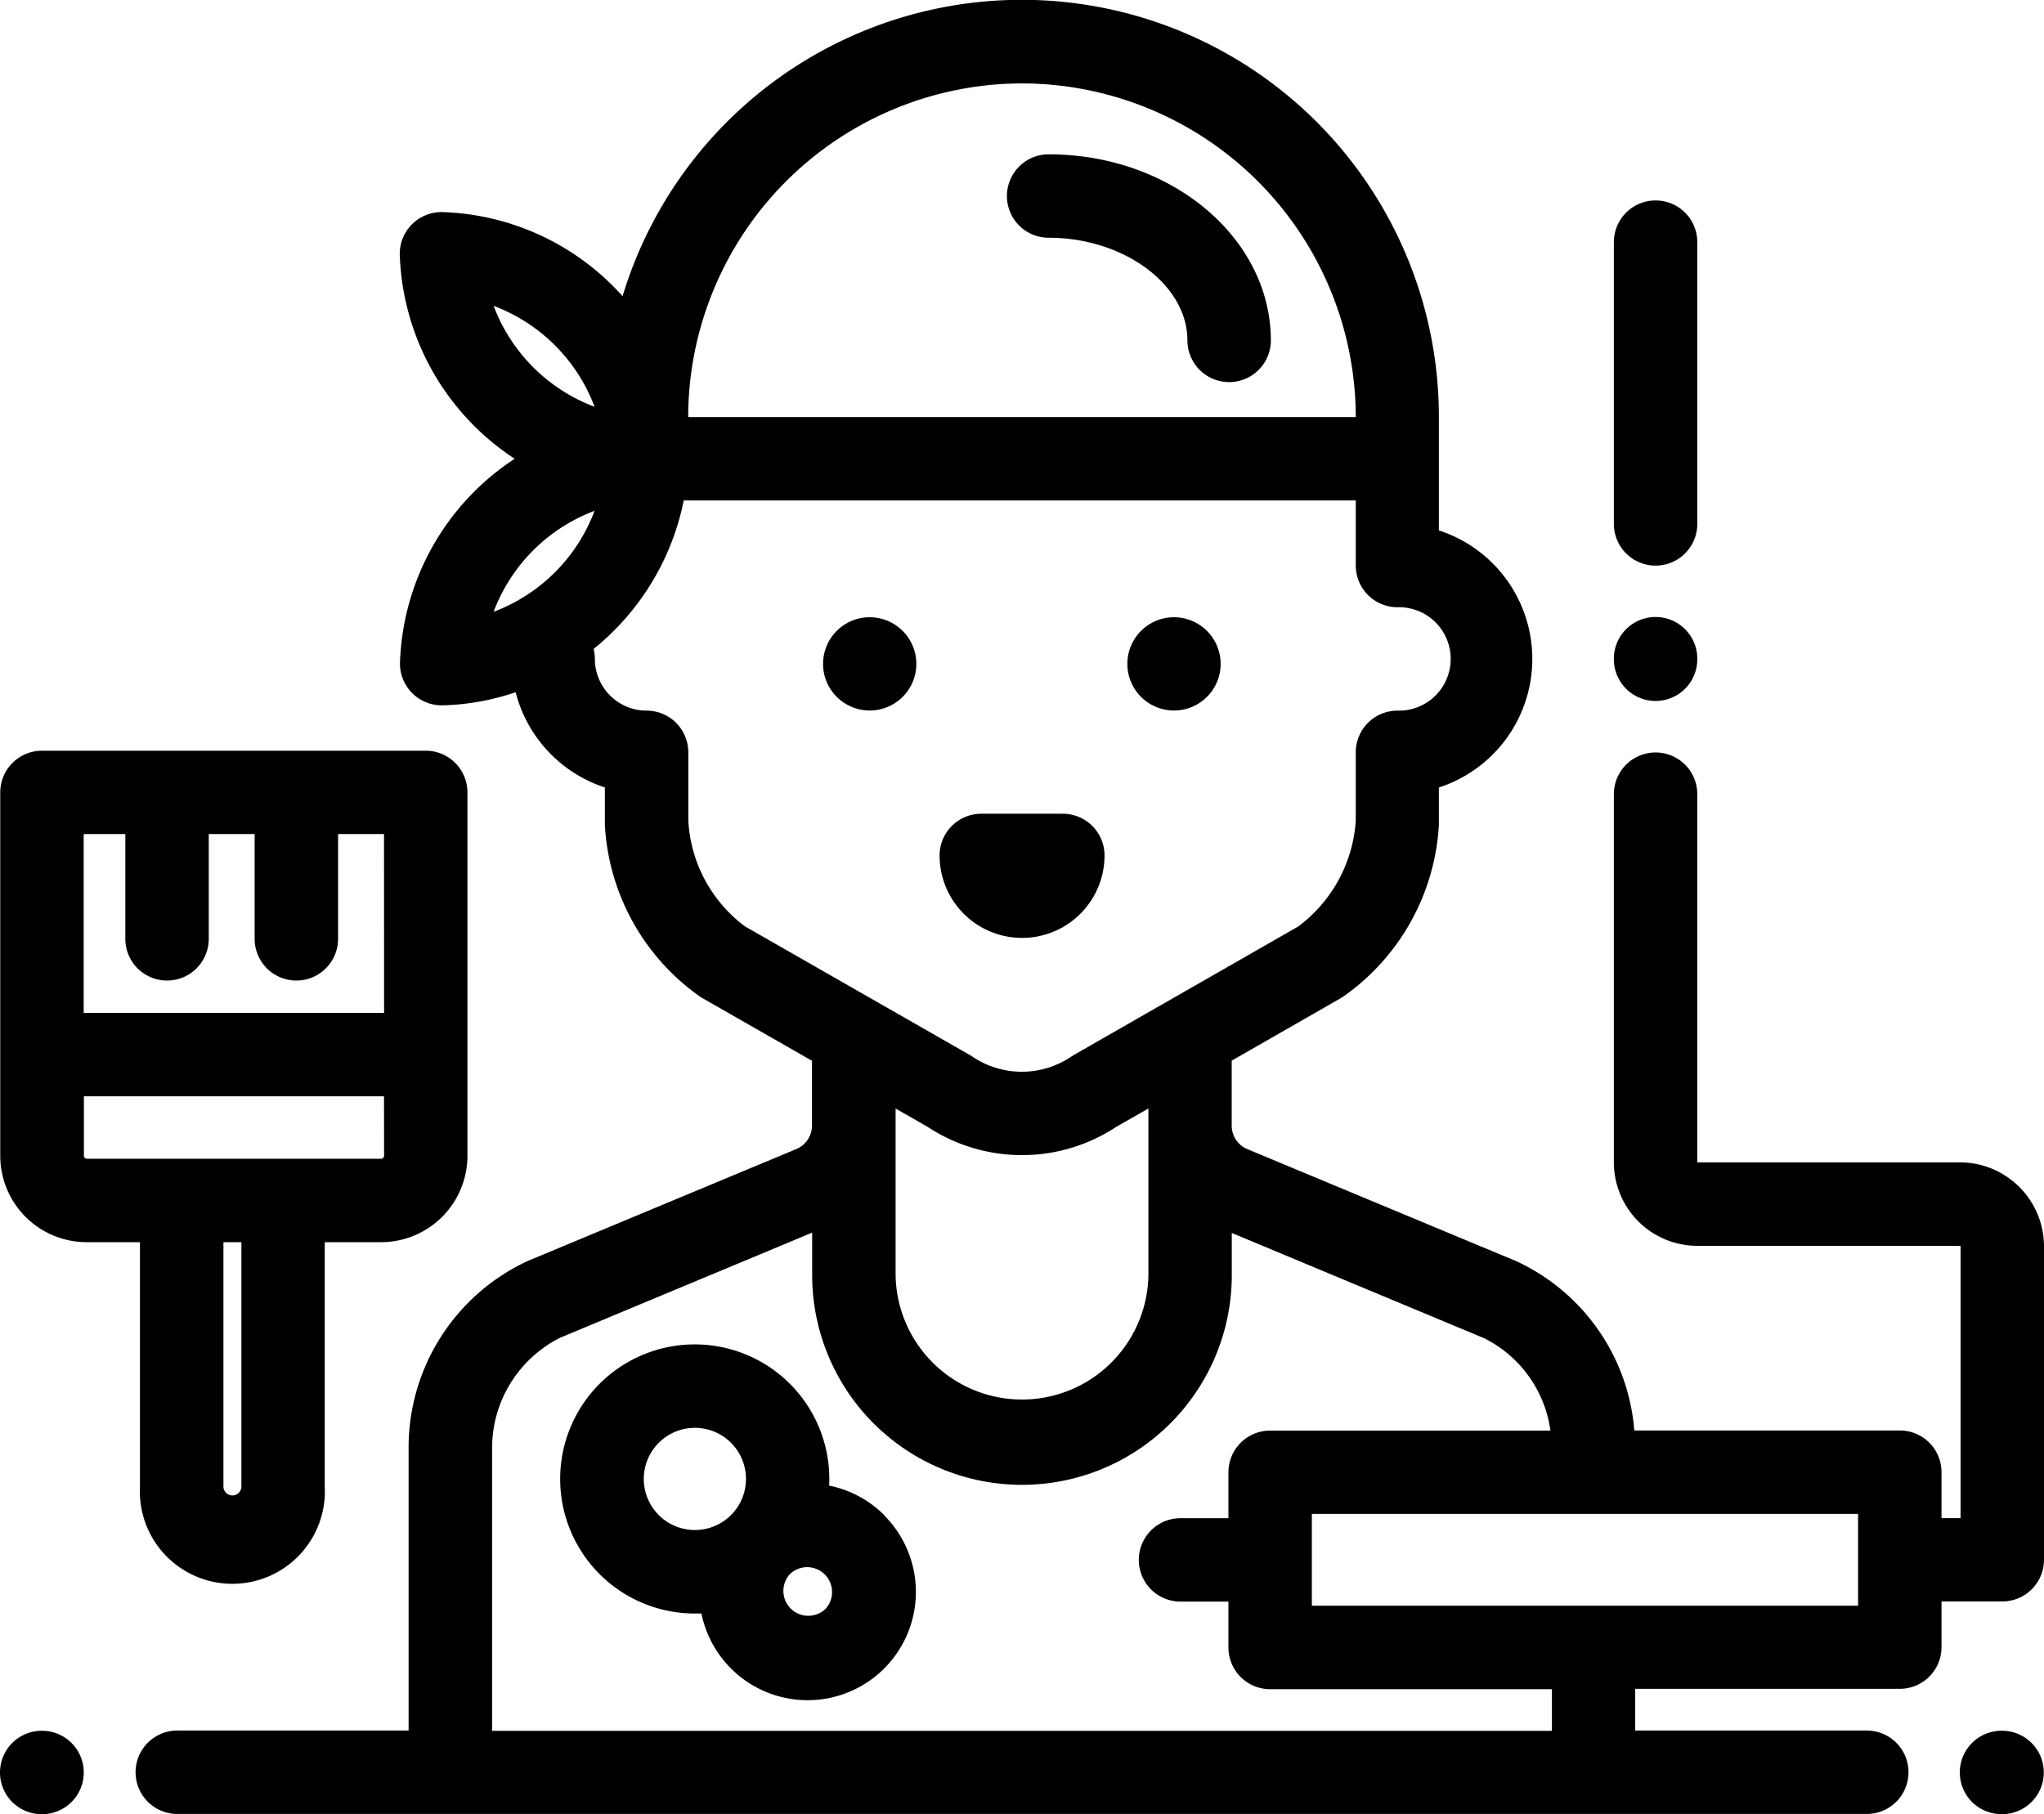 <svg id="dyer-svgrepo-com" xmlns="http://www.w3.org/2000/svg" width="48.603" height="43.144" viewBox="0 0 48.603 43.144">
  <g id="Group_79" data-name="Group 79" transform="translate(0 41.161)">
    <g id="Group_78" data-name="Group 78">
      <path id="Path_50" data-name="Path 50" d="M1,462.353H.992a.992.992,0,1,0,0,1.984H1a.992.992,0,1,0,0-1.984Z" transform="translate(0 -462.353)"/>
    </g>
  </g>
  <g id="Group_81" data-name="Group 81" transform="translate(46.601 41.16)">
    <g id="Group_80" data-name="Group 80">
      <path id="Path_51" data-name="Path 51" d="M491.921,462.345h-.013a.992.992,0,0,0,0,1.984h.013a.992.992,0,0,0,0-1.984Z" transform="translate(-490.916 -462.345)"/>
    </g>
  </g>
  <g id="Group_83" data-name="Group 83" transform="translate(26.807 14.679)">
    <g id="Group_82" data-name="Group 82">
      <path id="Path_52" data-name="Path 52" d="M283.508,183.385a1.109,1.109,0,1,0,1.109,1.109A1.11,1.11,0,0,0,283.508,183.385Z" transform="translate(-282.399 -183.385)"/>
    </g>
  </g>
  <g id="Group_85" data-name="Group 85" transform="translate(19.573 14.679)">
    <g id="Group_84" data-name="Group 84">
      <path id="Path_53" data-name="Path 53" d="M207.3,183.385a1.109,1.109,0,1,0,1.109,1.109A1.11,1.11,0,0,0,207.3,183.385Z" transform="translate(-206.193 -183.385)"/>
    </g>
  </g>
  <g id="Group_87" data-name="Group 87" transform="translate(22.342 19.352)">
    <g id="Group_86" data-name="Group 86">
      <path id="Path_54" data-name="Path 54" d="M238.291,232.61h-1.938a.992.992,0,0,0-.992.992,1.961,1.961,0,0,0,3.922,0A.992.992,0,0,0,238.291,232.61Z" transform="translate(-235.361 -232.61)"/>
    </g>
  </g>
  <g id="Group_89" data-name="Group 89" transform="translate(13.325 31.975)">
    <g id="Group_88" data-name="Group 88">
      <path id="Path_55" data-name="Path 55" d="M148.072,369.647a2.557,2.557,0,0,0-1.308-.7,3.2,3.2,0,1,0-3.193,3.041c.052,0,.1,0,.156,0a2.576,2.576,0,0,0,4.345,1.308h0a2.575,2.575,0,0,0,0-3.642Zm-3.642,0a1.215,1.215,0,1,1,0-1.719A1.216,1.216,0,0,1,144.43,369.647Zm2.239,2.239a.592.592,0,0,1-.837-.836h0a.592.592,0,0,1,.837.837Z" transform="translate(-140.373 -365.591)"/>
    </g>
  </g>
  <g id="Group_91" data-name="Group 91" transform="translate(0.006 17.853)">
    <g id="Group_90" data-name="Group 90">
      <path id="Path_56" data-name="Path 56" d="M10.182,216.818H1.058a.992.992,0,0,0-.992.992v8.643a2.055,2.055,0,0,0,2.053,2.053H3.388v5.81a2.2,2.2,0,1,0,4.394,0v-5.81h1.34a2.055,2.055,0,0,0,2.053-2.053V217.81A.992.992,0,0,0,10.182,216.818ZM5.8,234.316h0a.213.213,0,1,1-.427,0v-5.81H5.8v5.81Zm3.393-7.863a.073.073,0,0,1-.069.069h-7a.073.073,0,0,1-.069-.069v-1.416H9.191Zm0-3.4H2.05V218.8h.99v2.492a.992.992,0,1,0,1.984,0V218.8H6.115v2.492a.992.992,0,1,0,1.984,0V218.8H9.191Z" transform="translate(-0.066 -216.818)"/>
    </g>
  </g>
  <g id="Group_93" data-name="Group 93" transform="translate(23.943 3.67)">
    <g id="Group_92" data-name="Group 92">
      <path id="Path_57" data-name="Path 57" d="M253.218,67.413a.992.992,0,0,0,0,1.984c1.791,0,3.3,1.118,3.3,2.441a.992.992,0,0,0,1.984,0C258.5,69.4,256.133,67.413,253.218,67.413Z" transform="translate(-252.226 -67.413)"/>
    </g>
  </g>
  <g id="Group_95" data-name="Group 95" transform="translate(38.375 14.673)">
    <g id="Group_94" data-name="Group 94">
      <path id="Path_58" data-name="Path 58" d="M405.252,183.323a.992.992,0,0,0-.992.992v.013a.992.992,0,1,0,1.984,0v-.013A.992.992,0,0,0,405.252,183.323Z" transform="translate(-404.26 -183.323)"/>
    </g>
  </g>
  <g id="Group_97" data-name="Group 97" transform="translate(38.375 4.767)">
    <g id="Group_96" data-name="Group 96">
      <path id="Path_59" data-name="Path 59" d="M406.244,79.96a.992.992,0,1,0-1.984,0v6.7a.992.992,0,1,0,1.984,0Z" transform="translate(-404.26 -78.968)"/>
    </g>
  </g>
  <g id="Group_99" data-name="Group 99" transform="translate(3.226 0)">
    <g id="Group_98" data-name="Group 98">
      <path id="Path_60" data-name="Path 60" d="M77.363,56.394H71.121V47.638a.992.992,0,0,0-1.984,0v8.757a1.986,1.986,0,0,0,1.984,1.984h6.242a.034.034,0,0,1,.018.01v6.465h-.453V63.762a.992.992,0,0,0-.992-.992H69.623a4.86,4.86,0,0,0-2.817-4.031L60.424,56.08a.605.605,0,0,1-.374-.56V53.975l2.593-1.486.053-.033a5.356,5.356,0,0,0,2.28-4.078c0-.025,0-.05,0-.076v-.823a3.214,3.214,0,0,0,0-6.114V38.674a9.917,9.917,0,0,0-19.41-2.879,6,6,0,0,0-4.282-2,.992.992,0,0,0-1.016,1.016A6.039,6.039,0,0,0,43,39.661a6.039,6.039,0,0,0-2.727,4.847.992.992,0,0,0,.992,1.017h.025a5.81,5.81,0,0,0,1.733-.312,3.226,3.226,0,0,0,2.122,2.265V48.3c0,.025,0,.051,0,.076a5.35,5.35,0,0,0,2.264,4.078l.054.033,2.607,1.491v1.54a.606.606,0,0,1-.374.56l-6.383,2.66A4.887,4.887,0,0,0,40.478,63.2v6.706h-5.5a.992.992,0,1,0,0,1.984H75.151a.992.992,0,1,0,0-1.984H69.644v-.992h6.292a.992.992,0,0,0,.992-.992V66.836h1.445a.992.992,0,0,0,.992-.992V58.378A2,2,0,0,0,77.363,56.394Zm-22.3-25.659A7.948,7.948,0,0,1,63,38.67H47.126A7.948,7.948,0,0,1,55.066,30.735ZM42.5,36.025a4.107,4.107,0,0,1,2.4,2.4A4.107,4.107,0,0,1,42.5,36.025Zm0,7.274a4.107,4.107,0,0,1,2.4-2.4A4.106,4.106,0,0,1,42.5,43.3Zm5.981,7.486a3.362,3.362,0,0,1-1.352-2.522V46.643a.992.992,0,0,0-.992-.992,1.231,1.231,0,0,1-1.23-1.23.992.992,0,0,0-.03-.237,6.07,6.07,0,0,0,2.143-3.531H63V42.2a.992.992,0,0,0,.992.992,1.23,1.23,0,1,1,0,2.459.992.992,0,0,0-.992.992v1.619a3.414,3.414,0,0,1-1.369,2.523L56.3,53.838l-.053.033a2.1,2.1,0,0,1-2.375,0l-.054-.033Zm9.588,4.328v3.97a3.006,3.006,0,0,1-6.011,0V55.114l.754.431a4.079,4.079,0,0,0,4.5,0Zm9.594,14.8h-25.2V63.2a2.94,2.94,0,0,1,1.617-2.635l5.994-2.5v1.009a4.989,4.989,0,0,0,9.978,0V58.073l5.994,2.5a2.892,2.892,0,0,1,1.582,2.2H60.964a.992.992,0,0,0-.992.992v1.091H58.833a.992.992,0,1,0,0,1.984h1.139v1.091a.992.992,0,0,0,.992.992h6.7v.992Zm7.284-2.975H61.956V64.754H74.944v2.182Z" transform="translate(-33.988 -28.751)"/>
    </g>
  </g>
</svg>
